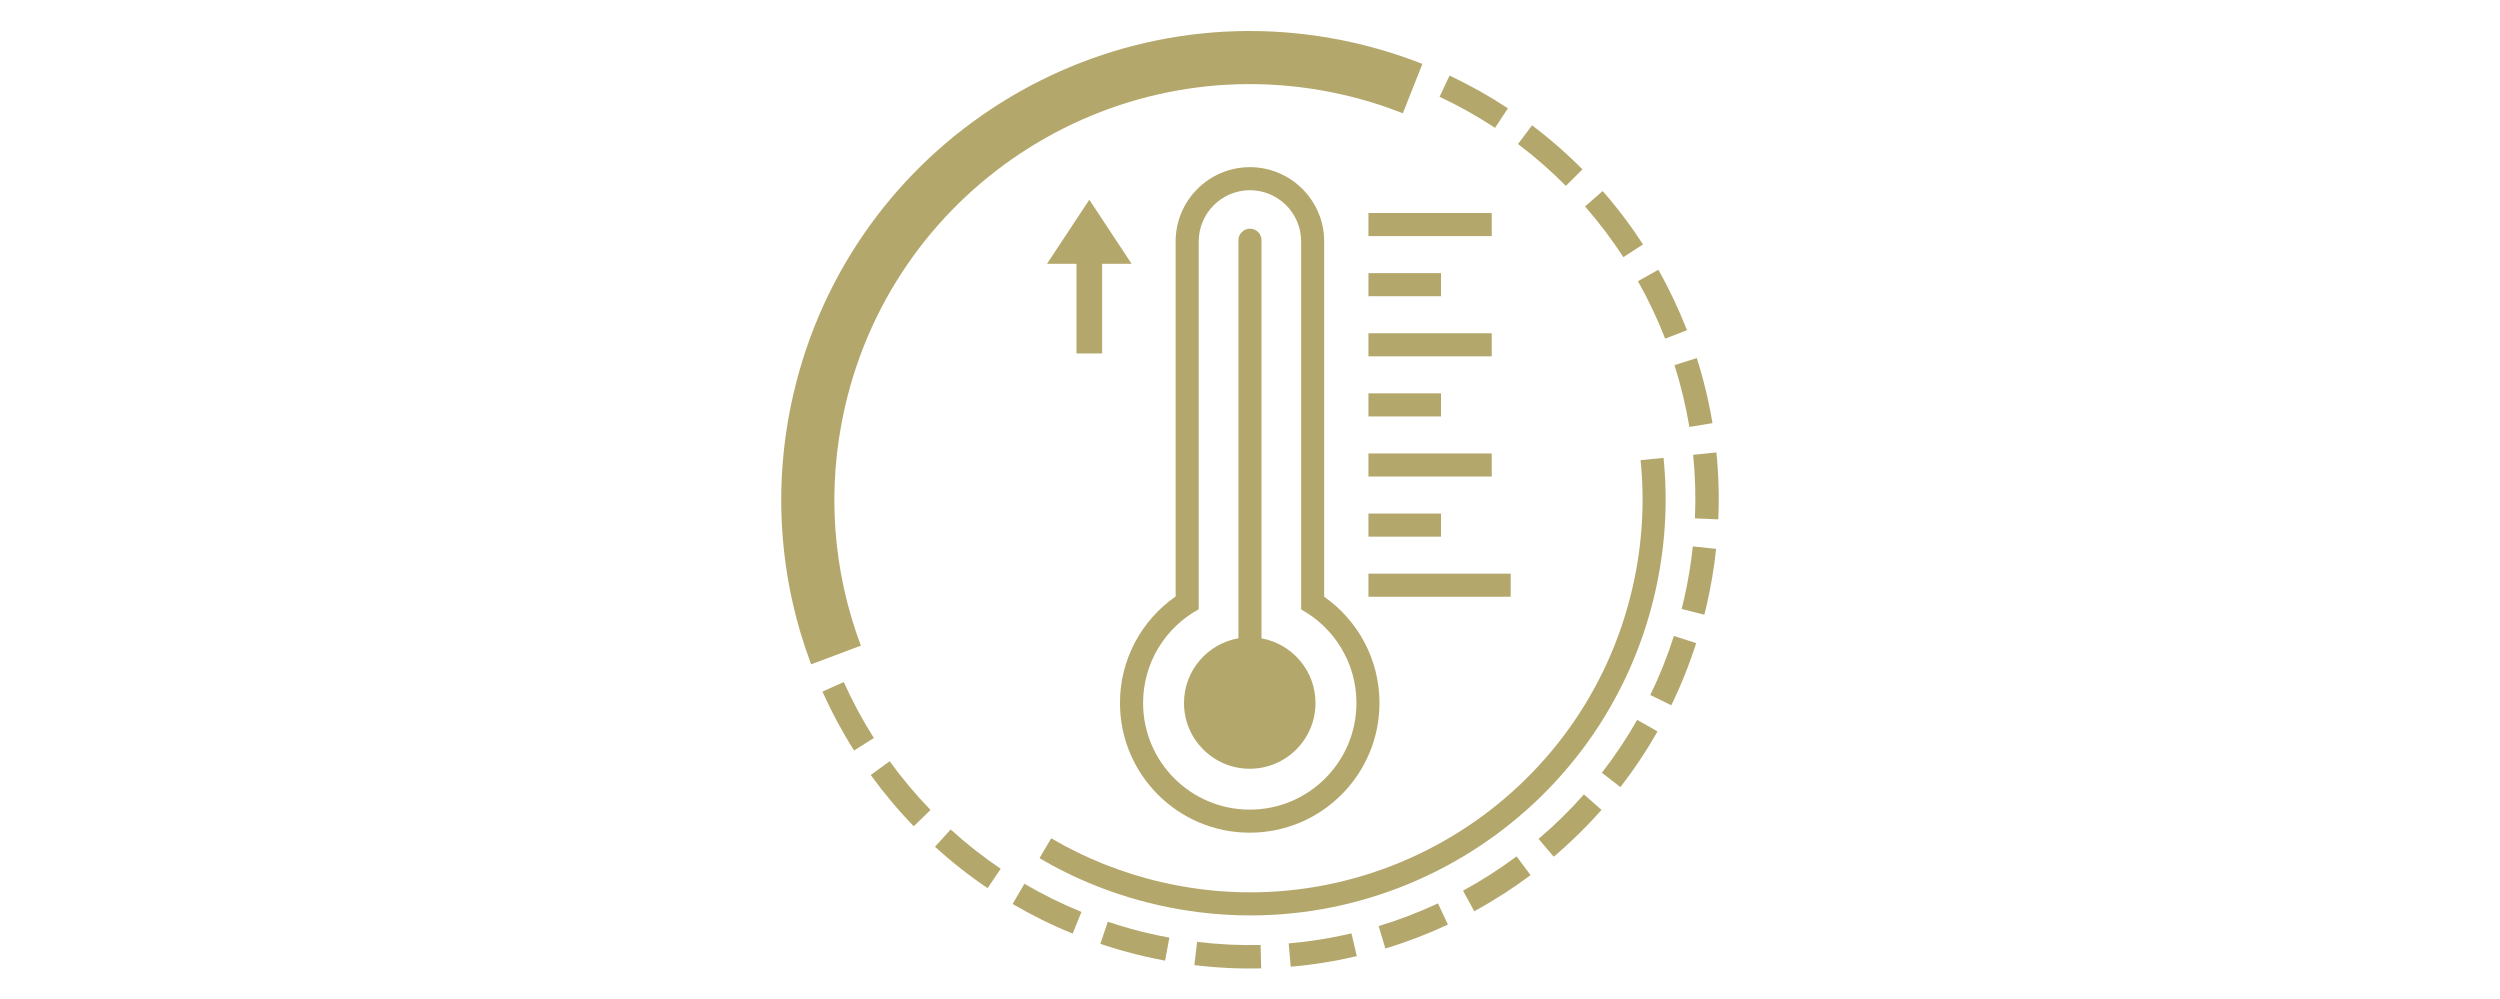 <?xml version="1.0" encoding="UTF-8"?>
<svg xmlns="http://www.w3.org/2000/svg" version="1.1" viewBox="0 0 800 319.81">
  <!-- Generator: Adobe Illustrator 29.5.0, SVG Export Plug-In . SVG Version: 2.1.0 Build 137)  -->
  <defs>
    <style>
      .st0 {
        fill: #b4a76c;
      }

      .st1 {
        display: none;
      }
    </style>
  </defs>
  <g id="Power" class="st1">
    <g>
      <path class="st0" d="M310.58,61.47c18.64-16.96,42.3-28.83,69.08-32.97,72.59-11.23,140.53,38.51,151.76,111.1,1.04,6.74,1.56,13.44,1.58,20.06l17-.03c-.02-7.47-.61-15.02-1.78-22.63C535.55,55.13,458.92-.96,377.06,11.7c-30.2,4.67-56.88,18.05-77.91,37.19l11.43,12.58Z"/>
      <path class="st0" d="M457.99,271.39c-11.84,6.16-24.87,10.52-38.79,12.67-68.56,10.61-132.73-36.37-143.34-104.93-2.02-13.03-1.95-25.9-.05-38.28l-7.3-1.12c-2.01,13.1-2.08,26.73.05,40.53,11.23,72.59,79.18,122.33,151.76,111.1,14.74-2.28,28.53-6.9,41.07-13.42l-3.41-6.55Z"/>
      <path class="st0" d="M399.97,176.07c-17.22,0-31.19,13.96-31.19,31.19s13.96,31.19,31.19,31.19,31.19-13.96,31.19-31.19-13.96-31.19-31.19-31.19ZM399.97,231.07c-13.15,0-23.81-10.66-23.81-23.81s10.66-23.81,23.81-23.81,23.81,10.66,23.81,23.81-10.66,23.81-23.81,23.81Z"/>
      <path class="st0" d="M385.88,183.63l12.35-3.96-1.43-3.43c-8.7.77-14.56-6.01-21.27-17.26-5.92-9.93-7.87-15.33-7.69-20.44l-6.53,3.89-6.53,3.89c4.58,2.27,8.4,6.55,14.33,16.48,6.71,11.25,9.89,19.63,5.08,26.92l2.34,2.89,9.36-8.98Z"/>
      <path class="st0" d="M358.2,84.34c-.97-1.71-1.55-2.72-1.55-2.73-.5-.89-.92-1.05-1.91-.8-7.15,1.82-15.26,4.93-24.1,10.2s-15.42,10.93-20.43,16.35c-.69.75-.75,1.19-.21,2.06,0,0,.62,1,1.66,2.66l46.53-27.75Z"/>
      <path class="st0" d="M315.59,118.36c8.15,13.06,22.36,35.82,22.36,35.82,0,0,6.1-3.64,6.96-4.15-1.77-3.9-2.51-4.93-.41-6.18,1.08-.64,11.62-6.93,13.03-7.77,1.41-.84,11.95-7.12,13.03-7.77,2.1-1.25,2.65-.11,5.24,3.3.85-.51,6.96-4.15,6.96-4.15,0,0-13.28-23.32-20.89-36.7l-46.27,27.59ZM358.77,116.83l-7.27,4.33,4.33,7.27-4.23,2.52-4.33-7.27-7.27,4.33-2.52-4.23,7.27-4.33-4.33-7.27,4.23-2.52,4.33,7.27,7.27-4.33,2.52,4.23Z"/>
      <path class="st0" d="M414.06,183.63l-12.35-3.96,1.43-3.43c8.7.77,14.56-6.01,21.27-17.26,5.92-9.93,7.87-15.33,7.69-20.44l6.53,3.89,6.53,3.89c-4.58,2.27-8.4,6.55-14.33,16.48-6.71,11.25-9.89,19.63-5.08,26.92l-2.34,2.89-9.36-8.98Z"/>
      <path class="st0" d="M441.74,84.34c.97-1.71,1.55-2.72,1.55-2.73.5-.89.92-1.05,1.91-.8,7.15,1.82,15.26,4.93,24.1,10.2,8.84,5.27,15.42,10.93,20.43,16.35.69.75.75,1.19.21,2.06,0,0-.62,1-1.66,2.66l-46.53-27.75Z"/>
      <path class="st0" d="M438.08,90.76c-7.62,13.38-20.89,36.7-20.89,36.7,0,0,6.1,3.64,6.96,4.15,2.59-3.4,3.14-4.55,5.24-3.3,1.08.64,11.62,6.93,13.03,7.77,1.41.84,11.95,7.12,13.03,7.77,2.1,1.25,1.36,2.28-.41,6.18.85.51,6.96,4.15,6.96,4.15,0,0,14.21-22.77,22.36-35.82l-46.27-27.59ZM443.69,112.61l7.27,4.33,4.33-7.27,4.23,2.52-4.33,7.27,7.27,4.33-2.52,4.23-7.27-4.33-4.33,7.27-4.23-2.52,4.33-7.27-7.27-4.33,2.52-4.23Z"/>
      <g>
        <path class="st0" d="M526.85,224.85c-3.1,6.05-6.63,11.86-10.55,17.4l6.11,4.33c4.13-5.83,7.84-11.95,11.1-18.31l-6.67-3.41Z"/>
        <path class="st0" d="M537.47,197.54c-1.8,6.58-4.07,12.99-6.78,19.19l6.87,2.98c2.84-6.53,5.23-13.27,7.13-20.2l-7.22-1.98Z"/>
        <path class="st0" d="M510.88,249.42c-4.26,5.28-8.89,10.25-13.87,14.89l5.1,5.48c5.24-4.88,10.12-10.12,14.6-15.67l-5.83-4.7Z"/>
        <path class="st0" d="M542.25,168.62c-.41,6.84-1.31,13.57-2.68,20.17l7.33,1.52c1.44-6.94,2.38-14.03,2.82-21.23l-7.47-.46Z"/>
        <path class="st0" d="M308.94,269.53l-4.78,5.76c5.5,4.56,11.32,8.73,17.41,12.47l3.92-6.38c-5.79-3.55-11.31-7.52-16.54-11.85Z"/>
        <path class="st0" d="M449.57,301.5c6.82-2.38,13.38-5.22,19.67-8.49l-3.46-6.64c-5.97,3.11-12.21,5.8-18.69,8.06l2.47,7.07Z"/>
        <path class="st0" d="M284.64,76.26c3.98-5.49,8.36-10.7,13.09-15.58l-5.37-5.21c-4.98,5.14-9.58,10.62-13.77,16.4l6.06,4.4Z"/>
        <path class="st0" d="M259.17,181.71c-.73-4.74-1.22-9.46-1.48-14.15l-7.48.4c.27,4.94.78,9.91,1.55,14.89.33,2.14.71,4.25,1.13,6.35l7.34-1.46c-.4-2-.76-4.01-1.07-6.04Z"/>
        <path class="st0" d="M283.05,241.4c-3.86-5.54-7.35-11.37-10.42-17.48l-6.69,3.36c3.23,6.43,6.9,12.58,10.96,18.4l6.14-4.28Z"/>
        <path class="st0" d="M490.24,270.22c-5.23,4.29-10.78,8.21-16.62,11.74l3.87,6.41c6.15-3.71,11.99-7.85,17.49-12.36l-4.74-5.8Z"/>
        <path class="st0" d="M257.49,158.57c.06-6.86.6-13.64,1.62-20.29l-7.4-1.14c-1.07,7-1.65,14.13-1.71,21.35l7.49.07Z"/>
        <path class="st0" d="M269.96,101.62c2.79-6.21,6.01-12.19,9.64-17.92l-6.33-4c-3.82,6.03-7.21,12.33-10.15,18.86l6.83,3.06Z"/>
        <path class="st0" d="M260.76,129.45c1.46-6.67,3.4-13.19,5.77-19.51l-7.01-2.63c-2.5,6.66-4.54,13.52-6.08,20.54l7.32,1.6Z"/>
        <path class="st0" d="M438.52,297.13c-5.44,1.52-11.02,2.74-16.74,3.63-1.07.16-2.13.31-3.2.45l.98,7.42c1.12-.15,2.24-.3,3.36-.48,6.02-.93,11.9-2.22,17.62-3.82l-2.02-7.21Z"/>
        <path class="st0" d="M380.35,301.09c-6.78-.94-13.42-2.36-19.9-4.24l-2.08,7.19c6.82,1.98,13.82,3.47,20.95,4.46l1.03-7.42Z"/>
        <path class="st0" d="M302.21,263.58c-4.93-4.64-9.54-9.64-13.78-14.97l-5.86,4.66c4.47,5.61,9.32,10.87,14.51,15.76l5.14-5.45Z"/>
        <path class="st0" d="M351.89,294.09c-6.41-2.3-12.63-5.06-18.61-8.23l-3.51,6.62c6.29,3.34,12.84,6.24,19.59,8.67l2.53-7.05Z"/>
        <path class="st0" d="M255.02,198.43c1.85,6.99,4.17,13.76,6.94,20.26l6.89-2.93c-2.63-6.18-4.84-12.61-6.59-19.25l-7.24,1.92Z"/>
        <path class="st0" d="M409.64,302.1c-6.86.47-13.66.45-20.35-.04l-.56,7.47c7.05.52,14.2.54,21.42.05l-.51-7.47Z"/>
      </g>
    </g>
  </g>
  <g id="Endurance" class="st1">
    <g>
      <polygon class="st0" points="412.89 139.8 387.07 165.62 378.18 156.74 370.93 163.98 379.82 172.87 379.82 172.87 387.07 180.12 420.13 147.05 412.89 139.8"/>
      <path class="st0" d="M324.37,50.51c20.72-14.35,45.74-22.99,72.83-23.56,73.44-1.55,134.23,56.73,135.77,130.17.14,6.82-.23,13.53-1.08,20.1l16.85,2.21c.96-7.4,1.38-14.97,1.22-22.67-1.74-82.82-70.3-148.55-153.12-146.81-30.55.64-58.77,10.39-82.14,26.57l9.67,13.98Z"/>
      <path class="st0" d="M442.77,278.07c-12.55,4.54-26.04,7.14-40.13,7.44-69.36,1.46-126.78-53.59-128.24-122.95-.28-13.18,1.49-25.93,5.01-37.95l-7.09-2.08c-3.72,12.72-5.59,26.22-5.3,40.18,1.55,73.44,62.33,131.72,135.77,130.17,14.91-.31,29.2-3.07,42.48-7.88l-2.51-6.94Z"/>
      <g>
        <path class="st0" d="M517.18,241.03c-3.87,5.59-8.14,10.89-12.75,15.86l5.49,5.09c4.86-5.23,9.35-10.81,13.42-16.69l-6.16-4.26Z"/>
        <path class="st0" d="M531.32,215.36c-2.66,6.28-5.75,12.34-9.25,18.13l6.41,3.87c3.68-6.09,6.94-12.47,9.74-19.08l-6.9-2.91Z"/>
        <path class="st0" d="M498.11,263.28c-4.92,4.67-10.17,8.99-15.71,12.93l4.33,6.11c5.84-4.14,11.37-8.69,16.54-13.61l-5.15-5.43Z"/>
        <path class="st0" d="M539.87,187.33c-1.31,6.72-3.09,13.28-5.32,19.64l7.07,2.47c2.34-6.69,4.22-13.59,5.6-20.67l-7.35-1.44Z"/>
        <path class="st0" d="M295.26,256.55l-5.5,5.08c4.85,5.25,10.06,10.15,15.61,14.66l4.72-5.81c-5.27-4.29-10.22-8.94-14.83-13.93Z"/>
        <path class="st0" d="M430.45,306.81c7.07-1.46,13.96-3.4,20.62-5.81l-2.55-7.04c-6.33,2.29-12.87,4.14-19.59,5.52l1.52,7.33Z"/>
        <path class="st0" d="M296.7,61.75c4.67-4.92,9.7-9.5,15.03-13.72l-4.64-5.88c-5.61,4.44-10.9,9.26-15.82,14.44l5.43,5.16Z"/>
        <path class="st0" d="M257.52,162.92c-.1-4.8.04-9.54.4-14.22l-7.46-.59c-.38,4.93-.53,9.92-.43,14.97.05,2.16.15,4.31.28,6.45l7.47-.48c-.13-2.03-.23-4.07-.27-6.13Z"/>
        <path class="st0" d="M273.31,225.24c-3.1-6-5.78-12.25-8.02-18.71l-7.08,2.45c2.35,6.8,5.18,13.38,8.44,19.69l6.66-3.43Z"/>
        <path class="st0" d="M474.9,281.17c-5.75,3.56-11.77,6.72-18.03,9.44l2.99,6.87c6.59-2.87,12.92-6.2,18.98-9.94l-3.94-6.37Z"/>
        <path class="st0" d="M258.91,139.76c.96-6.79,2.4-13.44,4.29-19.9l-7.19-2.1c-1.99,6.8-3.5,13.79-4.51,20.94l7.41,1.06Z"/>
        <path class="st0" d="M278.79,84.95c3.58-5.78,7.57-11.29,11.92-16.49l-5.74-4.81c-4.58,5.47-8.78,11.27-12.55,17.36l6.37,3.94Z"/>
        <path class="st0" d="M266,111.32c2.33-6.42,5.11-12.63,8.3-18.58l-6.6-3.53c-3.36,6.27-6.28,12.8-8.74,19.56l7.04,2.55Z"/>
        <path class="st0" d="M420.07,301.01c-5.59.79-11.29,1.26-17.07,1.38-1.08.02-2.15.03-3.23.03v7.49c1.12,0,2.25,0,3.38-.03,6.09-.13,12.08-.63,17.97-1.46l-1.05-7.41Z"/>
        <path class="st0" d="M361.88,297.27c-6.59-1.83-13-4.12-19.17-6.83l-3.01,6.86c6.5,2.86,13.24,5.27,20.18,7.19l2-7.22Z"/>
        <path class="st0" d="M289.37,249.76c-4.27-5.25-8.18-10.82-11.68-16.66l-6.43,3.84c3.69,6.15,7.8,12.01,12.3,17.54l5.81-4.72Z"/>
        <path class="st0" d="M334.6,286.56c-6.05-3.13-11.85-6.68-17.36-10.62l-4.35,6.1c5.8,4.14,11.9,7.88,18.27,11.18l3.44-6.65Z"/>
        <path class="st0" d="M251.2,178.94c.91,7.18,2.32,14.19,4.2,21l7.22-2c-1.79-6.48-3.13-13.14-3.99-19.96l-7.43.95Z"/>
        <path class="st0" d="M390.79,302.13c-6.86-.44-13.6-1.35-20.17-2.73l-1.54,7.33c6.92,1.45,14,2.41,21.23,2.87l.48-7.47Z"/>
      </g>
      <path class="st0" d="M400.01,66.74c-1.72,0-3.43.05-5.12.14v36.24c1.69-.15,3.4-.24,5.12-.24s3.44.09,5.12.24v-36.24c-1.7-.09-3.4-.14-5.12-.14Z"/>
      <path class="st0" d="M334.08,94.02c-1.22,1.22-2.39,2.46-3.52,3.72l25.62,25.62c1.09-1.3,2.23-2.57,3.45-3.79,1.22-1.22,2.49-2.37,3.79-3.45l-25.62-25.62c-1.26,1.13-2.51,2.31-3.72,3.52Z"/>
      <path class="st0" d="M306.76,159.93c0,1.72.05,3.43.14,5.12h36.24c-.15-1.69-.24-3.4-.24-5.12,0-1.73.09-3.44.24-5.12h-36.24c-.09,1.7-.14,3.4-.14,5.12Z"/>
      <path class="st0" d="M334.04,225.85c1.22,1.22,2.46,2.39,3.72,3.52l25.62-25.62c-1.3-1.09-2.57-2.23-3.79-3.45s-2.37-2.49-3.45-3.79l-25.62,25.62c1.13,1.26,2.31,2.51,3.52,3.72Z"/>
      <path class="st0" d="M399.95,253.18c1.72,0,3.43-.05,5.12-.14v-36.24c-1.69.15-3.4.24-5.12.24-1.73,0-3.44-.09-5.12-.24v36.24c1.7.09,3.4.14,5.12.14Z"/>
      <path class="st0" d="M465.87,225.9c1.22-1.22,2.39-2.46,3.52-3.72l-25.62-25.62c-1.09,1.3-2.23,2.57-3.45,3.79s-2.49,2.37-3.79,3.45l25.62,25.62c1.26-1.13,2.51-2.31,3.72-3.52Z"/>
      <path class="st0" d="M493.19,159.99c0-1.72-.05-3.43-.14-5.12h-36.24c.15,1.69.24,3.4.24,5.12,0,1.73-.09,3.44-.24,5.12h36.24c.09-1.7.14-3.4.14-5.12Z"/>
      <path class="st0" d="M465.91,94.07c-1.22-1.22-2.46-2.39-3.72-3.52l-25.62,25.62c1.3,1.09,2.57,2.23,3.79,3.45s2.37,2.49,3.45,3.79l25.62-25.62c-1.13-1.26-2.31-2.51-3.52-3.72Z"/>
    </g>
  </g>
  <g id="High_temperature">
    <g>
      <rect class="st0" x="437.9" y="183.57" width="45.52" height="7.39"/>
      <rect class="st0" x="437.9" y="164.34" width="23.23" height="7.39"/>
      <rect class="st0" x="437.9" y="145.1" width="39.45" height="7.39"/>
      <rect class="st0" x="437.9" y="125.87" width="23.23" height="7.39"/>
      <rect class="st0" x="437.9" y="106.64" width="39.45" height="7.39"/>
      <rect class="st0" x="437.9" y="87.4" width="23.23" height="7.39"/>
      <rect class="st0" x="437.9" y="68.17" width="39.45" height="7.39"/>
      <g>
        <path class="st0" d="M403.68,204.27v-127.4c0-2.04-1.65-3.69-3.69-3.69s-3.69,1.65-3.69,3.69v127.38c-9.89,1.72-17.42,10.33-17.42,20.71,0,11.62,9.42,21.04,21.04,21.04s21.04-9.42,21.04-21.04c0-10.33-7.46-18.91-17.28-20.69Z"/>
        <path class="st0" d="M423.74,190.96v-113.7c0-13.11-10.66-23.77-23.77-23.77s-23.77,10.66-23.77,23.77v113.61c-10.76,7.5-17.81,19.96-17.81,34.07,0,22.93,18.59,41.52,41.52,41.52s41.52-18.59,41.52-41.52c0-14.06-7-26.48-17.69-33.99ZM399.92,259.08c-18.85,0-34.13-15.28-34.13-34.13,0-12.93,7.2-24.19,17.8-29.98h0v-117.71c0-9.04,7.35-16.39,16.39-16.39s16.39,7.35,16.39,16.39v117.77h0c10.54,5.81,17.69,17.03,17.69,29.92,0,18.85-15.28,34.13-34.13,34.13Z"/>
      </g>
      <polygon class="st0" points="344.48 84.41 344.48 113.11 352.68 113.11 352.68 84.41 362.11 84.41 348.58 63.91 335.05 84.41 344.48 84.41"/>
      <path class="st0" d="M275.48,206.6c-8.87-23.59-11.15-49.96-5.1-76.37,16.4-71.59,87.72-116.33,159.31-99.93,6.65,1.52,13.07,3.52,19.22,5.95l6.25-15.8c-6.95-2.74-14.18-4.99-21.68-6.71-80.74-18.49-161.18,31.97-179.67,112.71-6.82,29.78-4.25,59.52,5.75,86.13l15.91-5.97Z"/>
      <path class="st0" d="M524.99,147.24c1.35,13.28.58,26.99-2.56,40.72-15.49,67.61-82.85,109.87-150.47,94.39-12.85-2.94-24.78-7.77-35.58-14.1l-3.74,6.37c11.43,6.71,24.06,11.81,37.67,14.93,71.59,16.4,142.91-28.35,159.31-99.93,3.33-14.54,4.14-29.06,2.71-43.11l-7.35.75Z"/>
      <g>
        <path class="st0" d="M507.21,66.06c4.47,5.12,8.57,10.54,12.27,16.23l6.28-4.08c-3.89-5.99-8.2-11.7-12.91-17.08l-5.63,4.93Z"/>
        <path class="st0" d="M485.76,46.09c5.45,4.11,10.56,8.59,15.32,13.39l5.31-5.28c-5.01-5.05-10.4-9.77-16.13-14.09l-4.51,5.98Z"/>
        <path class="st0" d="M524.14,89.98c3.33,5.91,6.24,12.05,8.71,18.39l6.98-2.71c-2.6-6.67-5.66-13.14-9.16-19.35l-6.52,3.67Z"/>
        <path class="st0" d="M460.66,30.97c6.2,2.91,12.13,6.24,17.75,9.94l4.12-6.25c-5.92-3.9-12.15-7.4-18.68-10.46l-3.19,6.78Z"/>
        <path class="st0" d="M468.18,285.03l3.58,6.57c6.27-3.42,12.3-7.29,18.02-11.56l-4.48-6c-5.44,4.06-11.16,7.73-17.12,10.98Z"/>
        <path class="st0" d="M549.86,166.19c.31-7.21.1-14.36-.61-21.41l-7.45.76c.68,6.7.88,13.49.58,20.34l7.48.31Z"/>
        <path class="st0" d="M279.64,236.17c-3.63-5.73-6.85-11.72-9.64-17.92l-6.83,3.06c2.93,6.52,6.32,12.83,10.14,18.86l6.32-4.01Z"/>
        <path class="st0" d="M368.19,298.81c-4.67-1.07-9.24-2.36-13.69-3.86l-2.39,7.09c4.69,1.57,9.49,2.93,14.41,4.06,2.11.48,4.21.91,6.32,1.3l1.36-7.36c-2-.37-4-.77-6-1.23Z"/>
        <path class="st0" d="M432.47,298.68c-6.57,1.54-13.28,2.62-20.09,3.21l.65,7.46c7.17-.62,14.23-1.76,21.15-3.38l-1.71-7.29Z"/>
        <path class="st0" d="M535.83,116.84c2.05,6.44,3.65,13.05,4.77,19.78l7.39-1.22c-1.18-7.09-2.86-14.04-5.02-20.82l-7.14,2.26Z"/>
        <path class="st0" d="M346.07,291.82c-6.35-2.59-12.45-5.6-18.25-9.01l-3.79,6.46c6.11,3.58,12.52,6.76,19.21,9.48l2.83-6.93Z"/>
        <path class="st0" d="M297.77,259.18c-4.73-4.88-9.11-10.09-13.08-15.58l-6.06,4.4c4.19,5.77,8.79,11.26,13.77,16.4l5.37-5.22Z"/>
        <path class="st0" d="M320.22,278.01c-5.66-3.82-11-8.03-16-12.58l-5.03,5.54c5.26,4.78,10.88,9.21,16.84,13.24l4.19-6.2Z"/>
        <path class="st0" d="M541.71,174.84c-.6,5.61-1.53,11.25-2.82,16.89-.24,1.05-.5,2.1-.76,3.14l7.26,1.84c.28-1.1.55-2.19.8-3.3,1.36-5.94,2.34-11.87,2.97-17.78l-7.45-.78Z"/>
        <path class="st0" d="M523.9,230.35c-3.38,5.95-7.16,11.6-11.3,16.93l5.92,4.59c4.36-5.61,8.33-11.56,11.89-17.81l-6.51-3.7Z"/>
        <path class="st0" d="M460.16,289.08c-6.14,2.86-12.49,5.3-19,7.27l2.16,7.17c6.86-2.08,13.54-4.64,20-7.65l-3.16-6.79Z"/>
        <path class="st0" d="M506.87,254.2c-4.51,5.1-9.37,9.86-14.53,14.25l4.85,5.7c5.43-4.61,10.54-9.62,15.29-14.99l-5.62-4.95Z"/>
        <path class="st0" d="M382.19,308.84c7.18.87,14.32,1.21,21.39,1.04l-.18-7.49c-6.71.16-13.5-.17-20.32-.99l-.89,7.43Z"/>
        <path class="st0" d="M535.65,203.51c-2.1,6.55-4.62,12.85-7.56,18.89l6.73,3.28c3.09-6.35,5.75-12.99,7.96-19.88l-7.13-2.29Z"/>
      </g>
    </g>
  </g>
  <g id="Pressure" class="st1">
    <g>
      <polygon class="st0" points="409.11 159.95 409.11 95.86 390.8 95.86 390.8 159.95 369.75 159.95 399.95 205.73 430.16 159.95 409.11 159.95"/>
      <path class="st0" d="M473.27,270.89c-21.02,13.91-46.22,22.02-73.31,22.02-73.46,0-133-59.55-133-133,0-6.82.52-13.52,1.51-20.07l-16.8-2.56c-1.12,7.38-1.7,14.94-1.7,22.63,0,82.84,67.16,150,150,150,30.56,0,58.98-9.15,82.68-24.84l-9.37-14.18Z"/>
      <path class="st0" d="M359.68,40.89c12.64-4.28,26.19-6.59,40.27-6.59,69.38,0,125.62,56.24,125.62,125.62,0,13.19-2.04,25.9-5.8,37.84l7.04,2.22c3.99-12.64,6.15-26.1,6.15-40.06,0-73.46-59.55-133-133-133-14.91,0-29.25,2.45-42.64,6.98l2.37,7Z"/>
      <g>
        <path class="st0" d="M284.51,76.36c3.99-5.5,8.36-10.71,13.08-15.58l-5.38-5.21c-4.97,5.13-9.57,10.61-13.77,16.4l6.07,4.39Z"/>
        <path class="st0" d="M269.83,101.73c2.79-6.23,6.01-12.21,9.63-17.93l-6.33-4c-3.81,6.01-7.2,12.32-10.14,18.87l6.84,3.06Z"/>
        <path class="st0" d="M304.04,54.51c5.01-4.56,10.36-8.78,15.98-12.59l-4.2-6.2c-5.92,4.02-11.55,8.45-16.82,13.26l5.04,5.54Z"/>
        <path class="st0" d="M260.69,129.57c1.45-6.7,3.37-13.22,5.73-19.52l-7.02-2.62c-2.48,6.64-4.5,13.5-6.03,20.55l7.32,1.59Z"/>
        <path class="st0" d="M506.7,65.51l5.61-4.96c-4.74-5.35-9.85-10.36-15.3-14.99l-4.85,5.71c5.18,4.4,10.03,9.16,14.53,14.24Z"/>
        <path class="st0" d="M372.6,12.41c-7.1,1.31-14.03,3.11-20.74,5.38l2.4,7.09c6.38-2.16,12.96-3.87,19.7-5.11l-1.37-7.36Z"/>
        <path class="st0" d="M501.16,260.24c-4.78,4.82-9.9,9.3-15.32,13.4l4.51,5.97c5.71-4.32,11.09-9.03,16.12-14.1l-5.32-5.27Z"/>
        <path class="st0" d="M542.46,159.92c0,4.8-.24,9.54-.7,14.21l7.45.75c.49-4.92.74-9.91.74-14.96,0-2.16-.06-4.31-.15-6.45l-7.48.32c.09,2.03.14,4.07.14,6.13Z"/>
        <path class="st0" d="M527.98,97.27c2.97,6.06,5.52,12.36,7.62,18.87l7.13-2.3c-2.21-6.85-4.89-13.48-8.02-19.86l-6.73,3.29Z"/>
        <path class="st0" d="M327.62,37.11c5.82-3.44,11.91-6.47,18.22-9.06l-2.84-6.93c-6.65,2.73-13.05,5.92-19.18,9.54l3.8,6.45Z"/>
        <path class="st0" d="M540.59,183.04c-1.11,6.77-2.68,13.38-4.71,19.8l7.14,2.26c2.13-6.75,3.79-13.71,4.95-20.84l-7.39-1.22Z"/>
        <path class="st0" d="M519.56,237.42c-3.71,5.71-7.81,11.13-12.27,16.24l5.64,4.93c4.7-5.37,9.01-11.08,12.91-17.09l-6.28-4.07Z"/>
        <path class="st0" d="M532.9,211.33c-2.46,6.37-5.37,12.52-8.69,18.4l6.53,3.67c3.49-6.2,6.55-12.67,9.15-19.37l-6.99-2.7Z"/>
        <path class="st0" d="M382.85,18.43c5.61-.67,11.31-1.02,17.1-1.02,1.08,0,2.15.02,3.23.04l.17-7.49c-1.13-.03-2.26-.04-3.4-.04-6.09,0-12.1.37-18,1.08l.9,7.43Z"/>
        <path class="st0" d="M440.95,23.4c6.55,1.97,12.91,4.39,19.02,7.23l3.15-6.79c-6.44-2.99-13.13-5.55-20.02-7.61l-2.15,7.17Z"/>
        <path class="st0" d="M512.45,72.42c4.16,5.34,7.95,10.99,11.33,16.9l6.51-3.71c-3.56-6.22-7.55-12.17-11.93-17.79l-5.91,4.6Z"/>
        <path class="st0" d="M468.01,34.67c5.98,3.26,11.71,6.93,17.13,10.98l4.48-6c-5.71-4.26-11.74-8.13-18.03-11.56l-3.58,6.58Z"/>
        <path class="st0" d="M549.11,144.03c-.76-7.19-2.02-14.23-3.76-21.09l-7.26,1.85c1.65,6.51,2.85,13.2,3.57,20.04l7.45-.79Z"/>
        <path class="st0" d="M412.16,17.93c6.85.58,13.57,1.64,20.11,3.15l1.7-7.29c-6.88-1.6-13.95-2.71-21.16-3.32l-.64,7.46Z"/>
      </g>
      <path class="st0" d="M399.94,256.2c-53.17,0-96.28-43.11-96.28-96.28h-10.25c0,58.83,47.69,106.53,106.53,106.53s106.53-47.69,106.53-106.53h-10.25c0,53.17-43.11,96.28-96.28,96.28Z"/>
      <path class="st0" d="M399.94,239.86c-44.15,0-79.94-35.79-79.94-79.94h-8.37c0,48.77,39.54,88.31,88.31,88.31s88.31-39.54,88.31-88.31h-8.37c0,44.15-35.79,79.94-79.94,79.94Z"/>
      <path class="st0" d="M399.94,224.92c-35.9,0-65.01-29.1-65.01-65.01h-6.98c0,39.76,32.23,71.99,71.99,71.99s71.99-32.23,71.99-71.99h-6.98c0,35.9-29.1,65.01-65.01,65.01Z"/>
    </g>
  </g>
  <g id="Wear" class="st1">
    <g>
      <path class="st0" d="M420.08,28.43c24.92,3.78,49.05,14.67,69.15,32.85,54.48,49.28,58.69,133.39,9.41,187.86-4.58,5.06-9.46,9.68-14.58,13.87l10.74,13.18c5.78-4.73,11.28-9.94,16.44-15.65,55.58-61.44,50.82-156.3-10.61-211.87-22.66-20.5-49.87-32.78-77.98-37.05l-2.57,16.8Z"/>
      <path class="st0" d="M350.01,275.2c-12.24-5.31-23.84-12.68-34.29-22.13-51.45-46.54-55.43-125.98-8.89-177.44,8.85-9.78,18.88-17.84,29.69-24.17l-3.73-6.37c-11.44,6.7-22.07,15.23-31.43,25.59-49.28,54.48-45.07,138.59,9.41,187.86,11.06,10.01,23.34,17.81,36.31,23.43l2.94-6.78Z"/>
      <g>
        <path class="st0" d="M429.55,299.33c-6.65,1.4-13.39,2.33-20.16,2.78l.49,7.47c7.12-.47,14.22-1.45,21.22-2.93l-1.55-7.33Z"/>
        <path class="st0" d="M457.46,290.37c-6.25,2.75-12.65,5.02-19.17,6.84l2.01,7.21c6.86-1.91,13.6-4.3,20.18-7.2l-3.02-6.85Z"/>
        <path class="st0" d="M400.41,302.43c-6.78.02-13.57-.44-20.3-1.38l-1.04,7.42c7.09.99,14.23,1.48,21.37,1.45l-.02-7.49Z"/>
        <path class="st0" d="M482.92,275.85c-5.57,3.99-11.37,7.54-17.35,10.64l3.45,6.65c6.29-3.26,12.4-6.99,18.26-11.19l-4.36-6.09Z"/>
        <path class="st0" d="M257.5,158.32l-7.49-.08c-.08,7.15.35,14.29,1.29,21.38l7.42-.98c-.89-6.73-1.3-13.52-1.22-20.31Z"/>
        <path class="st0" d="M321.33,287.66c6.14,3.79,12.49,7.1,18.99,9.92l2.98-6.87c-6.18-2.68-12.2-5.82-18.04-9.43l-3.93,6.38Z"/>
        <path class="st0" d="M392.24,17.62c6.78-.37,13.58-.26,20.35.34l.66-7.46c-7.13-.63-14.28-.75-21.42-.36l.41,7.48Z"/>
        <path class="st0" d="M294.3,64.31c3.22-3.56,6.58-6.91,10.06-10.07l-5.02-5.55c-3.66,3.32-7.2,6.85-10.58,10.6-1.45,1.6-2.85,3.24-4.22,4.88l5.76,4.78c1.3-1.57,2.63-3.12,4.01-4.64Z"/>
        <path class="st0" d="M263.02,120.48c1.86-6.49,4.2-12.87,7.01-19.11l-6.83-3.08c-2.96,6.56-5.42,13.28-7.38,20.11l7.2,2.07Z"/>
        <path class="st0" d="M371.25,299.51c-6.62-1.36-13.17-3.19-19.59-5.5l-2.54,7.05c6.76,2.43,13.65,4.36,20.62,5.79l1.51-7.33Z"/>
        <path class="st0" d="M311.21,48.42c5.36-4.28,10.97-8.13,16.77-11.53l-3.78-6.46c-6.11,3.58-12.01,7.63-17.66,12.13l4.66,5.86Z"/>
        <path class="st0" d="M363.29,22.2c6.58-1.75,13.26-3.02,19.99-3.81l-.88-7.44c-7.09.83-14.12,2.17-21.04,4.01l1.93,7.24Z"/>
        <path class="st0" d="M335.89,32.6c6.1-3.07,12.38-5.68,18.79-7.82l-2.38-7.1c-6.75,2.26-13.36,5-19.78,8.23l3.37,6.69Z"/>
        <path class="st0" d="M317.76,276.32c-4.61-3.26-9.08-6.83-13.37-10.71-.8-.72-1.59-1.46-2.37-2.2l-5.15,5.44c.82.78,1.65,1.55,2.49,2.31,4.52,4.09,9.22,7.84,14.07,11.27l4.32-6.12Z"/>
        <path class="st0" d="M278.01,233.65c-3.54-5.85-6.63-11.91-9.26-18.13l-6.9,2.92c2.77,6.54,6.01,12.92,9.74,19.08l6.41-3.87Z"/>
        <path class="st0" d="M257.87,149.33c.5-6.76,1.47-13.49,2.94-20.14l-7.31-1.61c-1.54,7-2.57,14.09-3.09,21.2l7.47.56Z"/>
        <path class="st0" d="M265.5,207.14c-2.25-6.43-4.03-13-5.34-19.64l-7.35,1.45c1.37,6.99,3.25,13.9,5.62,20.67l7.07-2.48Z"/>
        <path class="st0" d="M278.71,71.63c-4.26,5.84-8.05,11.91-11.36,18.16l6.62,3.5c3.14-5.94,6.74-11.7,10.79-17.26l-6.05-4.41Z"/>
        <path class="st0" d="M295.69,257.03c-4.69-5.03-8.96-10.32-12.79-15.83l-6.15,4.27c4.03,5.8,8.53,11.37,13.47,16.66l5.48-5.1Z"/>
      </g>
      <g>
        <path class="st0" d="M405.77,133.26c-.78-.13-1.64-.84-1.91-1.58l-2-4.81c-.34-.71-.23-1.82.23-2.46l10.99-15.3c.46-.64.38-1.62-.18-2.18l-5.23-5.23c-.56-.56-1.47-1.47-2.03-2.03l-5.23-5.23c-.56-.56-1.54-.64-2.18-.18l-15.3,10.99c-.64.46-1.75.56-2.46.23l-4.81-2c-.74-.27-1.45-1.13-1.58-1.91l-3.04-18.57c-.13-.78-.88-1.42-1.67-1.42h-17.66c-.79,0-1.54.64-1.67,1.42l-3.04,18.57c-.13.78-.84,1.64-1.58,1.91l-4.81,2c-.71.34-1.82.23-2.46-.23l-15.3-10.99c-.64-.46-1.62-.38-2.18.18l-5.23,5.23c-.56.56-1.47,1.47-2.03,2.03l-5.23,5.23c-.56.56-.64,1.54-.18,2.18l10.99,15.3c.46.64.56,1.75.23,2.46l-2,4.81c-.27.74-1.13,1.45-1.91,1.58l-18.57,3.04c-.78.13-1.42.88-1.42,1.67v17.66c0,.79.64,1.54,1.42,1.67l18.57,3.04c.78.13,1.64.84,1.91,1.58l2,4.81c.34.71.23,1.82-.23,2.46l-10.99,15.3c-.46.64-.38,1.62.18,2.18l5.23,5.23,2.03,2.03,5.23,5.23c.56.56,1.54.64,2.18.18l15.3-10.99c.64-.46,1.75-.56,2.46-.23l4.81,2c.74.27,1.45,1.13,1.58,1.91l3.04,18.57c.13.78.88,1.42,1.67,1.42h17.66c.79,0,1.54-.64,1.67-1.42l3.04-18.57c.13-.78.84-1.64,1.58-1.91l4.81-2c.71-.34,1.82-.23,2.46.23l15.3,10.99c.64.46,1.62.38,2.18-.18l5.23-5.23c.56-.56,1.47-1.47,2.03-2.03l5.23-5.23c.56-.56.64-1.54.18-2.18l-10.99-15.3c-.46-.64-.56-1.75-.23-2.46l2-4.81c.27-.74,1.13-1.45,1.91-1.58l18.57-3.04c.78-.13,1.42-.88,1.42-1.67v-17.66c0-.79-.64-1.54-1.42-1.67l-18.57-3.04ZM360.54,169.48c-12.52,0-22.67-10.15-22.67-22.67s10.15-22.67,22.67-22.67,22.67,10.15,22.67,22.67-10.15,22.67-22.67,22.67Z"/>
        <path class="st0" d="M495.23,192.1c-.66-.43-1.17-1.42-1.14-2.21v-3.25c-.03-.79.48-1.78,1.14-2.21l9.09-5.87c.66-.43.96-1.37.66-2.1l-1.77-4.27c-.3-.73-.8-1.92-1.1-2.65l-1.77-4.27c-.3-.73-1.18-1.19-1.95-1.02l-10.58,2.28c-.77.17-1.84-.17-2.37-.76l-2.3-2.3c-.58-.53-.93-1.6-.76-2.37l2.28-10.59c.17-.77-.29-1.65-1.02-1.95l-4.27-1.77c-.73-.3-1.92-.8-2.65-1.1l-4.27-1.77c-.73-.3-1.68,0-2.1.66l-5.87,9.1c-.43.66-1.42,1.17-2.21,1.14h-3.25c-.79.03-1.78-.48-2.21-1.14l-5.87-9.09c-.43-.66-1.37-.96-2.1-.66l-4.27,1.77c-.73.3-1.92.8-2.65,1.1l-4.27,1.77c-.73.3-1.19,1.18-1.02,1.95l2.28,10.58c.17.77-.17,1.84-.76,2.37l-2.3,2.3c-.53.58-1.6.93-2.37.76l-10.59-2.28c-.77-.17-1.65.29-1.95,1.02l-1.77,4.27-1.1,2.65-1.77,4.27c-.3.73,0,1.68.66,2.1l9.1,5.87c.66.43,1.17,1.42,1.14,2.21v3.25c.03.79-.48,1.78-1.14,2.21l-9.09,5.87c-.66.43-.96,1.37-.66,2.1l1.77,4.27c.3.73.8,1.92,1.1,2.65l1.77,4.27c.3.73,1.18,1.19,1.95,1.02l10.58-2.28c.77-.17,1.84.17,2.37.76l2.3,2.3c.58.53.93,1.59.76,2.37l-2.28,10.59c-.17.77.29,1.65,1.02,1.95l4.27,1.77c.73.3,1.92.8,2.65,1.1l4.27,1.77c.73.3,1.68,0,2.1-.66l5.87-9.1c.43-.66,1.42-1.17,2.21-1.14h3.25c.79-.03,1.78.48,2.21,1.14l5.87,9.09c.43.66,1.37.96,2.1.66l4.27-1.77c.73-.3,1.92-.8,2.65-1.1l4.27-1.77c.73-.3,1.19-1.18,1.02-1.95l-2.28-10.58c-.17-.77.17-1.84.76-2.37l2.3-2.3c.53-.58,1.6-.93,2.37-.76l10.59,2.28c.77.17,1.65-.29,1.95-1.02l1.77-4.27c.3-.73.8-1.92,1.1-2.65l1.77-4.27c.3-.73,0-1.68-.66-2.1l-9.1-5.87ZM445.36,194.6c-3.5-8.45.51-18.13,8.96-21.63,8.45-3.5,18.13.51,21.63,8.96s-.51,18.13-8.96,21.63c-8.45,3.5-18.13-.51-21.63-8.96Z"/>
      </g>
    </g>
  </g>
  <g id="Cleanliness" class="st1">
    <g>
      <path class="st0" d="M317.48,159.9s32.66,8.8,41.77,11.54c10.95,3.29,15.03,5.12,19.57,9.65,4.54,4.54,6.37,8.62,9.65,19.57,2.74,9.12,11.54,41.77,11.54,41.77,0,0,8.8-32.66,11.54-41.77,3.29-10.95,5.12-15.03,9.65-19.57,4.54-4.54,8.62-6.37,19.57-9.65,9.12-2.74,41.77-11.54,41.77-11.54,0,0-32.66-8.8-41.77-11.54-10.95-3.29-15.03-5.12-19.57-9.65-4.54-4.54-6.37-8.62-9.65-19.57-2.74-9.12-11.54-41.77-11.54-41.77,0,0-8.8,32.66-11.54,41.77-3.29,10.95-5.12,15.03-9.65,19.57-4.54,4.54-8.62,6.37-19.57,9.65-9.12,2.74-41.77,11.54-41.77,11.54Z"/>
      <path class="st0" d="M431.77,110.58s7.98,2.15,10.21,2.82c2.68.8,3.67,1.25,4.78,2.36,1.11,1.11,1.56,2.11,2.36,4.78.67,2.23,2.82,10.21,2.82,10.21,0,0,2.15-7.98,2.82-10.21.8-2.68,1.25-3.67,2.36-4.78,1.11-1.11,2.11-1.56,4.78-2.36,2.23-.67,10.21-2.82,10.21-2.82,0,0-7.98-2.15-10.21-2.82-2.68-.8-3.67-1.25-4.78-2.36-1.11-1.11-1.56-2.11-2.36-4.78-.67-2.23-2.82-10.21-2.82-10.21,0,0-2.15,7.98-2.82,10.21-.8,2.68-1.25,3.67-2.36,4.78-1.11,1.11-2.11,1.56-4.78,2.36-2.23.67-10.21,2.82-10.21,2.82Z"/>
      <path class="st0" d="M368.26,216s-10.89-2.94-13.93-3.85c-3.65-1.1-5.01-1.71-6.53-3.22-1.51-1.51-2.12-2.88-3.22-6.53-.91-3.04-3.85-13.93-3.85-13.93,0,0-2.94,10.89-3.85,13.93-1.1,3.65-1.71,5.01-3.22,6.53-1.51,1.51-2.88,2.12-6.53,3.22-3.04.91-13.93,3.85-13.93,3.85,0,0,10.89,2.94,13.93,3.85,3.65,1.1,5.01,1.71,6.53,3.22,1.51,1.51,2.12,2.88,3.22,6.53.91,3.04,3.85,13.93,3.85,13.93,0,0,2.94-10.89,3.85-13.93,1.1-3.65,1.71-5.01,3.22-6.53,1.51-1.51,2.88-2.12,6.53-3.22,3.04-.91,13.93-3.85,13.93-3.85Z"/>
      <path class="st0" d="M361.07,287.11c-24.11-7.36-46.41-21.63-63.65-42.53-46.75-56.66-38.73-140.49,17.93-187.25,5.26-4.34,10.76-8.21,16.44-11.61l-8.72-14.59c-6.41,3.84-12.61,8.2-18.54,13.1-63.9,52.73-72.96,147.28-20.23,211.18,19.45,23.57,44.59,39.67,71.79,47.97l4.98-16.25Z"/>
      <path class="st0" d="M466.19,53.09c11.35,7.03,21.75,16,30.72,26.87,44.16,53.51,36.58,132.69-16.94,176.85-10.17,8.39-21.27,14.91-32.88,19.61l2.77,6.85c12.29-4.97,24.04-11.87,34.81-20.76,56.66-46.75,64.69-130.59,17.93-187.25-9.49-11.5-20.51-21-32.53-28.45l-3.89,6.28Z"/>
      <g>
        <path class="st0" d="M390.98,17.68c6.79-.43,13.59-.37,20.35.17l.59-7.46c-7.12-.57-14.28-.63-21.42-.18l.47,7.47Z"/>
        <path class="st0" d="M362.07,22.51c6.58-1.81,13.25-3.14,19.96-3.98l-.94-7.43c-7.06.89-14.08,2.29-21.01,4.19l1.99,7.22Z"/>
        <path class="st0" d="M420.27,18.85c6.71.96,13.36,2.4,19.89,4.31l2.11-7.19c-6.87-2.01-13.87-3.53-20.93-4.54l-1.06,7.41Z"/>
        <path class="st0" d="M334.78,33.18c6.09-3.14,12.34-5.81,18.71-8.01l-2.44-7.08c-6.7,2.31-13.28,5.12-19.69,8.43l3.43,6.66Z"/>
        <path class="st0" d="M540.78,182.17l7.4,1.17c1.11-7.06,1.72-14.19,1.83-21.34l-7.49-.1c-.1,6.79-.68,13.57-1.74,20.28Z"/>
        <path class="st0" d="M496.38,44.93c-5.53-4.64-11.33-8.84-17.35-12.57l-3.94,6.37c5.72,3.55,11.23,7.53,16.48,11.94l4.81-5.74Z"/>
        <path class="st0" d="M387.05,301.84c-6.76-.62-13.47-1.72-20.08-3.29l-1.74,7.28c6.96,1.65,14.03,2.81,21.14,3.46l.68-7.46Z"/>
        <path class="st0" d="M490.72,269.85c-3.7,3.05-7.51,5.88-11.41,8.5l4.17,6.22c4.11-2.76,8.12-5.74,12.01-8.95,1.67-1.38,3.29-2.79,4.88-4.22l-5.01-5.56c-1.51,1.36-3.05,2.7-4.64,4.01Z"/>
        <path class="st0" d="M529.83,218.8c-2.78,6.15-6.02,12.13-9.71,17.89l6.31,4.03c3.88-6.06,7.29-12.36,10.22-18.83l-6.82-3.09Z"/>
        <path class="st0" d="M448.7,25.96c6.36,2.3,12.57,5.07,18.59,8.29l3.54-6.6c-6.34-3.39-12.88-6.3-19.57-8.72l-2.56,7.04Z"/>
        <path class="st0" d="M471.69,283.12c-5.93,3.46-12.03,6.45-18.27,8.97l2.81,6.94c6.56-2.65,12.99-5.8,19.23-9.44l-3.77-6.47Z"/>
        <path class="st0" d="M416.36,301.51c-6.76.77-13.56,1.06-20.33.87l-.21,7.48c7.13.2,14.28-.1,21.4-.92l-.86-7.44Z"/>
        <path class="st0" d="M444.98,295.19c-6.48,2.15-13.07,3.82-19.73,5.01l1.33,7.37c7-1.25,13.94-3.01,20.76-5.27l-2.36-7.11Z"/>
        <path class="st0" d="M498.27,56.67c4.09,3.9,7.99,8.07,11.67,12.54.69.83,1.36,1.67,2.02,2.52l5.88-4.63c-.7-.89-1.41-1.77-2.13-2.65-3.88-4.7-7.99-9.09-12.29-13.19l-5.16,5.42Z"/>
        <path class="st0" d="M531.41,104.65c2.65,6.3,4.83,12.75,6.53,19.28l7.25-1.89c-1.79-6.87-4.08-13.65-6.87-20.29l-6.9,2.9Z"/>
        <path class="st0" d="M539.1,191c-1.47,6.61-3.42,13.13-5.83,19.5l7,2.66c2.54-6.7,4.58-13.57,6.13-20.52l-7.31-1.63Z"/>
        <path class="st0" d="M539.93,132.7c1.3,6.69,2.1,13.44,2.43,20.21l7.48-.37c-.35-7.12-1.2-14.23-2.56-21.27l-7.35,1.43Z"/>
        <path class="st0" d="M507.21,264.86c5.07-5.16,9.69-10.62,13.87-16.32l-6.04-4.42c-3.97,5.42-8.37,10.6-13.18,15.51l5.35,5.24Z"/>
        <path class="st0" d="M517.3,78.96c3.91,5.65,7.37,11.51,10.36,17.52l6.71-3.33c-3.15-6.33-6.79-12.48-10.91-18.44l-6.16,4.25Z"/>
      </g>
    </g>
  </g>
  <g id="Fuel_economy" class="st1">
    <g>
      <path class="st0" d="M315.54,57.18c19.46-16.02,43.67-26.71,70.62-29.53,73.05-7.64,138.47,45.38,146.11,118.44.71,6.79.89,13.5.59,20.12l16.98.8c.34-7.46.14-15.04-.67-22.69C540.56,61.93,466.78,2.12,384.39,10.74c-30.39,3.18-57.7,15.23-79.65,33.31l10.79,13.13Z"/>
      <path class="st0" d="M452.43,274.1c-12.13,5.57-25.36,9.28-39.37,10.75-69,7.22-130.78-42.86-138-111.86-1.37-13.11-.67-25.97,1.84-38.23l-7.24-1.48c-2.65,12.99-3.4,26.6-1.94,40.48,7.64,73.05,73.06,126.08,146.11,118.44,14.83-1.55,28.84-5.49,41.68-11.38l-3.08-6.71Z"/>
      <g>
        <path class="st0" d="M523.5,231.01c-3.4,5.89-7.2,11.52-11.39,16.86l5.89,4.62c4.41-5.62,8.42-11.55,11.99-17.75l-6.49-3.74Z"/>
        <path class="st0" d="M535.46,204.25c-2.13,6.48-4.71,12.77-7.71,18.83l6.71,3.32c3.16-6.38,5.88-13,8.12-19.82l-7.12-2.33Z"/>
        <path class="st0" d="M506.35,254.77c-4.51,5.06-9.39,9.8-14.59,14.19l4.82,5.73c5.47-4.61,10.6-9.61,15.35-14.93l-5.59-4.98Z"/>
        <path class="st0" d="M541.66,175.61c-.75,6.81-1.98,13.49-3.67,20.01l7.25,1.88c1.78-6.86,3.07-13.9,3.86-21.06l-7.44-.82Z"/>
        <path class="st0" d="M303.66,264.92l-5.06,5.52c5.27,4.83,10.87,9.28,16.77,13.32l4.22-6.18c-5.61-3.83-10.93-8.06-15.94-12.65Z"/>
        <path class="st0" d="M442.55,303.77c6.92-2.04,13.63-4.55,20.06-7.51l-3.13-6.81c-6.12,2.81-12.48,5.19-19.06,7.13l2.12,7.18Z"/>
        <path class="st0" d="M288.9,70.68c4.25-5.29,8.87-10.28,13.84-14.92l-5.11-5.47c-5.23,4.89-10.09,10.13-14.57,15.7l5.84,4.69Z"/>
        <path class="st0" d="M258.27,174.75c-.5-4.77-.75-9.51-.78-14.21l-7.49.03c.03,4.94.29,9.93.82,14.95.22,2.15.5,4.28.82,6.4l7.41-1.1c-.3-2.01-.56-4.04-.78-6.08Z"/>
        <path class="st0" d="M279.18,235.54c-3.59-5.72-6.78-11.72-9.54-17.98l-6.85,3.03c2.91,6.58,6.27,12.9,10.04,18.92l6.35-3.97Z"/>
        <path class="st0" d="M484.71,274.53c-5.43,4.02-11.17,7.67-17.18,10.91l3.55,6.59c6.33-3.41,12.36-7.25,18.08-11.48l-4.45-6.02Z"/>
        <path class="st0" d="M257.73,151.55c.39-6.85,1.28-13.59,2.62-20.18l-7.34-1.5c-1.42,6.94-2.34,14.03-2.76,21.24l7.48.44Z"/>
        <path class="st0" d="M272.99,95.28c3.09-6.06,6.61-11.88,10.51-17.42l-6.12-4.31c-4.11,5.83-7.81,11.96-11.06,18.34l6.67,3.4Z"/>
        <path class="st0" d="M262.43,122.62c1.79-6.59,4.04-13.01,6.73-19.21l-6.87-2.97c-2.83,6.53-5.2,13.28-7.08,20.22l7.23,1.96Z"/>
        <path class="st0" d="M431.72,298.85c-5.51,1.25-11.14,2.2-16.9,2.8-1.07.11-2.14.21-3.21.3l.61,7.46c1.13-.09,2.25-.19,3.38-.31,6.06-.63,11.99-1.63,17.79-2.94l-1.67-7.3Z"/>
        <path class="st0" d="M373.43,299.95c-6.72-1.27-13.29-3.02-19.67-5.21l-2.43,7.08c6.72,2.31,13.63,4.15,20.71,5.49l1.4-7.36Z"/>
        <path class="st0" d="M297.22,258.64c-4.7-4.88-9.05-10.1-13.03-15.63l-6.08,4.37c4.18,5.82,8.77,11.32,13.71,16.45l5.4-5.19Z"/>
        <path class="st0" d="M345.35,291.56c-6.29-2.62-12.36-5.68-18.18-9.14l-3.83,6.44c6.12,3.65,12.52,6.87,19.14,9.62l2.87-6.92Z"/>
        <path class="st0" d="M253.31,191.24c1.5,7.08,3.49,13.95,5.93,20.58l7.03-2.59c-2.32-6.3-4.21-12.83-5.64-19.55l-7.32,1.56Z"/>
        <path class="st0" d="M402.63,302.4c-6.87.13-13.66-.22-20.32-1.05l-.93,7.43c7.01.87,14.16,1.24,21.39,1.1l-.14-7.49Z"/>
      </g>
      <path class="st0" d="M400,150.85c-.1,0-.19.01-.29.01l-35.51-53.07-1.65.98,29.66,56.55c-.79,1.34-1.25,2.91-1.25,4.58,0,5,4.05,9.05,9.05,9.05s9.05-4.05,9.05-9.05-4.05-9.05-9.05-9.05Z"/>
      <path class="st0" d="M340.67,259.72l3.36-5.64c-21.75-18.75-35.54-46.48-35.54-77.45,0-37.13,19.8-69.64,49.41-87.54l-17.23-28.98c-33.99,20.25-56.77,57.37-56.77,99.81s22.78,79.56,56.77,99.81Z"/>
      <polygon class="st0" points="392.64 70.39 409.79 70.39 410.96 63.01 393.81 63.01 395.46 52.7 417.31 52.7 418.48 45.31 388.15 45.31 381.27 88.76 389.75 88.76 392.64 70.39"/>
      <polygon class="st0" points="418.08 238.56 419.25 231.17 387.71 231.17 380.83 274.62 412.85 274.62 414.04 267.17 390.46 267.07 392.22 256.06 412.42 256.06 413.59 248.67 393.4 248.67 395.02 238.56 418.08 238.56"/>
      <path class="st0" d="M339.2,138.18l-6.88,43.45h24.48l6.88-43.45h-24.48ZM356.12,158.46h-15.14l2.58-16.31h15.14l-2.58,16.31Z"/>
      <path class="st0" d="M315.54,57.18c19.46-16.02,43.67-26.71,70.62-29.53,73.05-7.64,138.47,45.38,146.11,118.44.71,6.79.89,13.5.59,20.12l16.98.8c.34-7.46.14-15.04-.67-22.69C540.56,61.93,466.78,2.12,384.39,10.74c-30.39,3.18-57.7,15.23-79.65,33.31l10.79,13.13Z"/>
    </g>
  </g>
</svg>